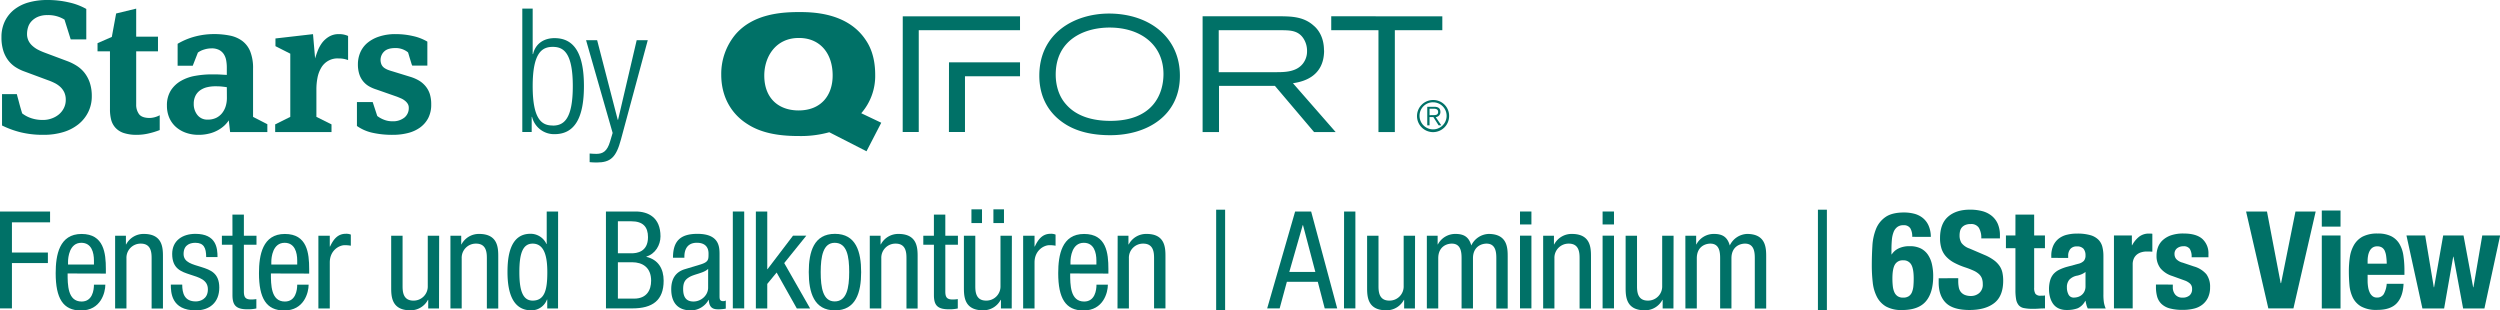 <?xml version="1.0" encoding="UTF-8"?> <svg xmlns="http://www.w3.org/2000/svg" id="Layer_1" data-name="Layer 1" viewBox="0 0 1158.34 143.81"><defs><style>.cls-1{fill:#007167;}</style></defs><title>de-aluminiu</title><path class="cls-1" d="M0,98H23.2V103H5.53V117H22.19v4.9H5.53v21H0Z"></path><path class="cls-1" d="M31.33,126.71c0,5.22,0,13,6.48,13,5,0,5.72-5.22,5.72-7.8h5.28c0,3.59-2.07,11.95-11.32,11.95-8.29,0-11.69-5.66-11.69-17.29,0-8.36,1.64-18.17,12-18.17s11.25,8.93,11.25,16.22v2.14Zm12.2-4.15v-1.82c0-3.78-1.13-8.24-5.85-8.24-5.53,0-6.16,6.79-6.16,8.8v1.26Z"></path><path class="cls-1" d="M53.34,109.23h5v4h.12a9.08,9.08,0,0,1,8.17-4.84c8.87,0,8.87,6.67,8.87,10.69v23.89H70.25V119.67c0-2.58-.19-6.79-5-6.79a6.54,6.54,0,0,0-6.66,6.79v23.26H53.34Z"></path><path class="cls-1" d="M95.53,119.1c0-4.27-1.13-6.6-5-6.6-1.7,0-5.47.44-5.47,5.16,0,4,4.15,4.77,8.3,6.09s8.24,2.77,8.24,9.5c0,7-4.59,10.56-10.88,10.56-11.44,0-11.57-8.49-11.57-11.95h5.28c0,4.09,1.07,7.8,6.29,7.8,1.7,0,5.6-.82,5.6-5.6,0-4.52-4.22-5.53-8.24-6.85s-8.3-2.64-8.3-9.55c0-6.29,4.91-9.31,10.75-9.31,9.81,0,10.25,6.79,10.25,10.75Z"></path><path class="cls-1" d="M107.69,99.42H113v9.81h5.84v4.15H113V135c0,2.7.69,3.77,3.45,3.77a15.78,15.78,0,0,0,2.33-.19v4.34a17.85,17.85,0,0,1-4.28.38c-5.53,0-6.79-2.27-6.79-6.67V113.38h-4.9v-4.15h4.9Z"></path><path class="cls-1" d="M125.52,126.71c0,5.22,0,13,6.47,13,5,0,5.72-5.22,5.72-7.8H143c0,3.59-2.07,11.95-11.31,11.95-8.3,0-11.7-5.66-11.7-17.29,0-8.36,1.64-18.17,12-18.17s11.26,8.93,11.26,16.22v2.14Zm12.19-4.15v-1.82c0-3.78-1.13-8.24-5.84-8.24-5.54,0-6.16,6.79-6.16,8.8v1.26Z"></path><path class="cls-1" d="M147.52,109.23h5.28v5h.13c1.51-3.2,3.45-5.91,7.29-5.91a5.44,5.44,0,0,1,2.33.38v5.15a14.91,14.91,0,0,0-2.83-.25c-2.64,0-6.92,2.45-6.92,8v21.31h-5.28Z"></path><path class="cls-1" d="M203.41,142.93h-5v-4h-.13a9.06,9.06,0,0,1-8.17,4.84c-8.86,0-8.86-6.67-8.86-10.69V109.23h5.28v23.26c0,2.58.19,6.79,5,6.79a6.54,6.54,0,0,0,6.67-6.79V109.23h5.28Z"></path><path class="cls-1" d="M208.7,109.23h5v4h.12a9.09,9.09,0,0,1,8.18-4.84c8.86,0,8.86,6.67,8.86,10.69v23.89h-5.28V119.67c0-2.58-.19-6.79-5-6.79a6.54,6.54,0,0,0-6.66,6.79v23.26H208.7Z"></path><path class="cls-1" d="M258.56,142.93h-5v-4.15h-.13a7.64,7.64,0,0,1-7.29,5c-8,0-11-7.17-11-17.73,0-7,1.07-17.73,10.62-17.73a8.06,8.06,0,0,1,7.42,4.72h.13V98h5.28Zm-11.76-3.65c5.79,0,6.79-5.47,6.79-13.2,0-6.54-1.07-13.2-6.79-13.2-4.84,0-6.16,5.15-6.16,13.2S242,139.28,246.8,139.28Z"></path><path class="cls-1" d="M280.75,98h13.77c5.85,0,11.51,2.77,11.51,11.51,0,4.08-2.46,8.17-6.54,9.36V119c5.53,1.32,8,5.53,8,11.06,0,9.12-5.15,12.83-14.52,12.83h-12.2Zm5.54,19.36h6.34c2.33,0,7.61-.56,7.61-7.48,0-4.71-2.26-7.35-7.73-7.35h-6.22Zm0,21h7.54c5.85,0,7.86-4,7.86-8.3,0-6.16-4-8.55-8.8-8.55h-6.6Z"></path><path class="cls-1" d="M311.82,119.42c0-7.61,3.27-11.07,11.32-11.07,10.25,0,10.25,6.16,10.25,9.68v18.8c0,1.45-.07,2.7,1.63,2.7a1.9,1.9,0,0,0,1.26-.31V143a20.31,20.31,0,0,1-3.08.32c-1.95,0-4.59,0-4.78-4.34h-.13a9.45,9.45,0,0,1-8.11,4.84c-6.28,0-9.17-3.77-9.17-9.81,0-4.78,2-8,6.35-9.3l7.1-2.14c3.9-1.19,3.83-2.33,3.83-5.09,0-3.21-1.88-5-5.4-5-5.79,0-5.79,5.34-5.79,6.6v.32Zm16.29,5.15c-2.08,2.08-6.61,2.39-9,4-1.7,1.07-2.58,2.39-2.58,5.35,0,3.45,1.19,5.78,4.78,5.78s6.79-2.89,6.79-6.41Z"></path><path class="cls-1" d="M339.54,98h5.28v44.89h-5.28Z"></path><path class="cls-1" d="M375.36,142.93H369.2l-9.36-16.66-4.34,5.28v11.38h-5.28V98h5.28v26.72h.12l11.82-15.53h6.16l-10.24,12.7Z"></path><path class="cls-1" d="M386.86,108.35c9.75,0,12.14,8.24,12.14,17.73s-2.46,17.73-12.14,17.73-12.13-8.24-12.13-17.73S377.12,108.35,386.86,108.35Zm6.6,17.73c0-7.29-1-13.58-6.72-13.58-5.35,0-6.48,6.29-6.48,13.58s1.07,13.58,6.48,13.58C392.33,139.66,393.46,133.37,393.46,126.08Z"></path><path class="cls-1" d="M403,109.23h5v4h.13a9.07,9.07,0,0,1,8.17-4.84c8.87,0,8.87,6.67,8.87,10.69v23.89H420V119.67c0-2.58-.19-6.79-5-6.79a6.54,6.54,0,0,0-6.66,6.79v23.26H403Z"></path><path class="cls-1" d="M432.71,99.42H438v9.81h5.84v4.15H438V135c0,2.7.69,3.77,3.46,3.77a15.61,15.61,0,0,0,2.32-.19v4.34a17.75,17.75,0,0,1-4.27.38c-5.54,0-6.79-2.27-6.79-6.67V113.38H427.8v-4.15h4.91Z"></path><path class="cls-1" d="M468.77,142.93h-5v-4h-.13a9.06,9.06,0,0,1-8.17,4.84c-8.86,0-8.86-6.67-8.86-10.69V109.23h5.28v23.26c0,2.58.18,6.79,5,6.79a6.54,6.54,0,0,0,6.67-6.79V109.23h5.28ZM450.1,97H455v6.35h-4.9Zm10.18,0h4.9v6.35h-4.9Z"></path><path class="cls-1" d="M474.06,109.23h5.28v5h.12c1.51-3.2,3.46-5.91,7.29-5.91a5.4,5.4,0,0,1,2.33.38v5.15a14.7,14.7,0,0,0-2.83-.25c-2.64,0-6.91,2.45-6.91,8v21.31h-5.28Z"></path><path class="cls-1" d="M495.85,126.71c0,5.22,0,13,6.47,13,5,0,5.72-5.22,5.72-7.8h5.28c0,3.59-2.07,11.95-11.31,11.95-8.3,0-11.7-5.66-11.7-17.29,0-8.36,1.64-18.17,12-18.17s11.25,8.93,11.25,16.22v2.14ZM508,122.56v-1.82c0-3.78-1.13-8.24-5.84-8.24-5.54,0-6.17,6.79-6.17,8.8v1.26Z"></path><path class="cls-1" d="M517.85,109.23h5v4H523a9.09,9.09,0,0,1,8.18-4.84C540,108.35,540,115,540,119v23.89h-5.28V119.67c0-2.58-.19-6.79-5-6.79a6.54,6.54,0,0,0-6.66,6.79v23.26h-5.28Z"></path><path class="cls-1" d="M563.49,97.16h4.15v46.65h-4.15Z"></path><path class="cls-1" d="M600.08,98h7.42l12.07,44.89h-5.78l-3.21-12.32H596.25l-3.34,12.32h-5.78Zm-2.7,28h12.07l-5.72-21.69h-.13Z"></path><path class="cls-1" d="M622.76,98H628v44.89h-5.28Z"></path><path class="cls-1" d="M655.59,142.93h-5v-4h-.12a9.07,9.07,0,0,1-8.17,4.84c-8.87,0-8.87-6.67-8.87-10.69V109.23h5.28v23.26c0,2.58.19,6.79,5,6.79a6.54,6.54,0,0,0,6.66-6.79V109.23h5.28Z"></path><path class="cls-1" d="M661.11,109.23h5v4h.12a9.09,9.09,0,0,1,8.18-4.84c4,0,6.22,1.51,7.29,5.35a9.27,9.27,0,0,1,8-5.35c8.87,0,8.87,6.67,8.87,10.69v23.89H693.3V119.67c0-2.58-.19-6.79-4.53-6.79-2.51,0-6.29,1.51-6.29,6.79v23.26H677.2V119.67c0-2.58-.19-6.79-4.52-6.79-2.52,0-6.29,1.51-6.29,6.79v23.26h-5.28Z"></path><path class="cls-1" d="M704.27,98h5.29v6h-5.29Zm0,11.19h5.29v33.7h-5.29Z"></path><path class="cls-1" d="M715,109.23h5v4h.12a9.09,9.09,0,0,1,8.18-4.84c8.86,0,8.86,6.67,8.86,10.69v23.89h-5.28V119.67c0-2.58-.19-6.79-5-6.79a6.54,6.54,0,0,0-6.66,6.79v23.26H715Z"></path><path class="cls-1" d="M742.54,98h5.28v6h-5.28Zm0,11.19h5.28v33.7h-5.28Z"></path><path class="cls-1" d="M775.37,142.93h-5v-4h-.12a9.09,9.09,0,0,1-8.18,4.84c-8.86,0-8.86-6.67-8.86-10.69V109.23h5.28v23.26c0,2.58.19,6.79,5,6.79a6.54,6.54,0,0,0,6.66-6.79V109.23h5.28Z"></path><path class="cls-1" d="M780.89,109.23h5v4H786a9.09,9.09,0,0,1,8.18-4.84c4,0,6.22,1.51,7.29,5.35a9.27,9.27,0,0,1,8-5.35c8.87,0,8.87,6.67,8.87,10.69v23.89h-5.28V119.67c0-2.58-.19-6.79-4.53-6.79-2.52,0-6.29,1.51-6.29,6.79v23.26H797V119.67c0-2.58-.19-6.79-4.52-6.79-2.52,0-6.29,1.51-6.29,6.79v23.26h-5.28Z"></path><path class="cls-1" d="M842.31,97.16h4.15v46.65h-4.15Z"></path><path class="cls-1" d="M886,109.73a7.29,7.29,0,0,0-.91-4,3.52,3.52,0,0,0-3.17-1.38,4.51,4.51,0,0,0-2.86.85,5.35,5.35,0,0,0-1.7,2.35,13.05,13.05,0,0,0-.79,3.59c-.12,1.38-.19,2.89-.19,4.52v2.2h.13a7.81,7.81,0,0,1,3.24-2.79,11.51,11.51,0,0,1,5.12-1,11.16,11.16,0,0,1,5,1,8.8,8.8,0,0,1,3.36,2.89,12.75,12.75,0,0,1,1.89,4.4,24.24,24.24,0,0,1,.6,5.56q0,7.74-3.43,11.73t-11,4a14.65,14.65,0,0,1-7.42-1.63,11,11,0,0,1-4.24-4.5,19,19,0,0,1-1.92-6.63,68.73,68.73,0,0,1-.44-7.86c0-3.14.1-6.19.28-9.15a24.82,24.82,0,0,1,1.7-7.86,12.21,12.21,0,0,1,4.43-5.5q3-2.07,8.55-2.07a19,19,0,0,1,4.62.56,10.56,10.56,0,0,1,3.93,1.89,9.52,9.52,0,0,1,2.74,3.49,13,13,0,0,1,1.1,5.37Zm-9.18,19.37a32.24,32.24,0,0,0,.19,3.52,9.3,9.3,0,0,0,.73,2.8,4.28,4.28,0,0,0,1.5,1.82,4.47,4.47,0,0,0,2.55.66,4.59,4.59,0,0,0,2.61-.66,4.12,4.12,0,0,0,1.48-1.86,9.86,9.86,0,0,0,.66-2.79c.1-1.07.15-2.24.15-3.49,0-3-.37-5.18-1.13-6.48a4,4,0,0,0-3.77-2,4.06,4.06,0,0,0-3.83,2Q876.82,124.57,876.82,129.1Z"></path><path class="cls-1" d="M907.32,128.91v1.32a14.78,14.78,0,0,0,.25,2.86,4.94,4.94,0,0,0,.94,2.17,4.58,4.58,0,0,0,1.85,1.38,7.34,7.34,0,0,0,2.93.5,5.79,5.79,0,0,0,3.74-1.35,5.06,5.06,0,0,0,1.66-4.18,7.62,7.62,0,0,0-.4-2.61,5.3,5.3,0,0,0-1.36-2,9.49,9.49,0,0,0-2.48-1.6,37.66,37.66,0,0,0-3.8-1.48,32.41,32.41,0,0,1-5.22-2.2,14,14,0,0,1-3.68-2.8,10,10,0,0,1-2.17-3.7,15.71,15.71,0,0,1-.69-4.88q0-6.66,3.71-9.93t10.19-3.27a22.13,22.13,0,0,1,5.56.66,11.59,11.59,0,0,1,4.4,2.14,9.9,9.9,0,0,1,2.89,3.77,13.29,13.29,0,0,1,1,5.5v1.26H918a9,9,0,0,0-1.13-4.94,4.16,4.16,0,0,0-3.77-1.72,6.05,6.05,0,0,0-2.52.44,4.22,4.22,0,0,0-1.6,1.16,4,4,0,0,0-.82,1.66,9,9,0,0,0-.22,2,6.52,6.52,0,0,0,.88,3.49,7.84,7.84,0,0,0,3.78,2.61l7,3a21.08,21.08,0,0,1,4.22,2.36,11.23,11.23,0,0,1,2.61,2.64,8.74,8.74,0,0,1,1.35,3.11,17.52,17.52,0,0,1,.37,3.77q0,7.11-4.11,10.34t-11.48,3.24q-7.66,0-11-3.33t-3.3-9.56v-1.82Z"></path><path class="cls-1" d="M933.83,99.42h8.67v9.69h5V115h-5v18.29a5.13,5.13,0,0,0,.6,2.86,2.89,2.89,0,0,0,2.48.85c.34,0,.68,0,1,0a8.48,8.48,0,0,0,.94-.1v6q-1.44,0-2.79.09c-.91.07-1.86.1-2.86.1a20.12,20.12,0,0,1-4.12-.35,4.16,4.16,0,0,1-2.45-1.38,5.94,5.94,0,0,1-1.17-2.74,24,24,0,0,1-.31-4.27V115h-4.4v-5.91h4.4Z"></path><path class="cls-1" d="M950.44,119.48v-.82a11.4,11.4,0,0,1,.95-4.93,8.74,8.74,0,0,1,2.54-3.21,10.14,10.14,0,0,1,3.78-1.76,19,19,0,0,1,4.62-.53,21.53,21.53,0,0,1,6.28.75,8.54,8.54,0,0,1,3.71,2.14,7.11,7.11,0,0,1,1.79,3.3,17.19,17.19,0,0,1,.48,4.18v17.79a23.57,23.57,0,0,0,.22,3.71,12.56,12.56,0,0,0,.84,2.83h-8.29a6.72,6.72,0,0,1-.66-1.73c-.15-.61-.29-1.21-.41-1.79h-.13a7.32,7.32,0,0,1-3.49,3.42,13.94,13.94,0,0,1-5.12.79,8.45,8.45,0,0,1-3.84-.79,6.51,6.51,0,0,1-2.51-2.16,9.68,9.68,0,0,1-1.38-3.12,13.49,13.49,0,0,1-.44-3.42,14.65,14.65,0,0,1,.5-4.12,8,8,0,0,1,1.54-3,8.54,8.54,0,0,1,2.64-2,20.61,20.61,0,0,1,3.87-1.44l4.9-1.32a5.23,5.23,0,0,0,2.7-1.39,3.8,3.8,0,0,0,.76-2.58,4.67,4.67,0,0,0-.91-3,3.84,3.84,0,0,0-3.12-1.1,3.69,3.69,0,0,0-3,1.19,4.82,4.82,0,0,0-1,3.21v.94ZM966.29,126a8.18,8.18,0,0,1-1.89,1.1,11.86,11.86,0,0,1-1.82.59,6.67,6.67,0,0,0-3.77,1.89,5.3,5.3,0,0,0-1.14,3.58,7,7,0,0,0,.76,3.34,2.63,2.63,0,0,0,2.51,1.38,6.67,6.67,0,0,0,1.83-.28,5.17,5.17,0,0,0,1.73-.92,4.67,4.67,0,0,0,1.28-1.63,5.23,5.23,0,0,0,.51-2.39Z"></path><path class="cls-1" d="M979.47,109.11h8.3v4.52h.13a12.37,12.37,0,0,1,3.2-3.93,7.25,7.25,0,0,1,4.59-1.47l.79,0q.4,0,.78.09v8.3l-1.35-.09c-.44,0-.89,0-1.35,0a8.34,8.34,0,0,0-2.26.32,5.9,5.9,0,0,0-2.08,1,5.22,5.22,0,0,0-1.51,1.88,6.48,6.48,0,0,0-.56,2.86v20.31h-8.68Z"></path><path class="cls-1" d="M1006.74,131.86V133a5.24,5.24,0,0,0,1.17,3.55,4.18,4.18,0,0,0,3.36,1.35,4.84,4.84,0,0,0,3.21-1,3.72,3.72,0,0,0,1.19-3,3.18,3.18,0,0,0-.94-2.49,7.52,7.52,0,0,0-2.2-1.35l-6.1-2.2a11.63,11.63,0,0,1-5.41-3.55,9.19,9.19,0,0,1-1.82-5.88,11.21,11.21,0,0,1,.69-3.93,8.42,8.42,0,0,1,2.2-3.24A11.12,11.12,0,0,1,1006,109a17.61,17.61,0,0,1,5.69-.81c3.94,0,6.85.83,8.74,2.51a9,9,0,0,1,2.82,7.1v1.39h-7.79a6.89,6.89,0,0,0-.85-3.87,3.37,3.37,0,0,0-3-1.22,4.65,4.65,0,0,0-2.86.91,3.19,3.19,0,0,0-1.22,2.73,3.59,3.59,0,0,0,.78,2.26,6,6,0,0,0,3,1.7l5.22,1.76a11.78,11.78,0,0,1,5.78,3.62,9.78,9.78,0,0,1,1.7,6.06,10.93,10.93,0,0,1-.94,4.69,9.21,9.21,0,0,1-2.61,3.3,10.11,10.11,0,0,1-4,1.88,21,21,0,0,1-5.06.57,22.49,22.49,0,0,1-6.07-.69,8.84,8.84,0,0,1-3.84-2.08,7.52,7.52,0,0,1-2-3.36,16.42,16.42,0,0,1-.56-4.43v-1.2Z"></path><path class="cls-1" d="M1050.37,98l6.35,33.19h.19L1063.58,98h9.36l-10.31,44.89H1051L1040.69,98Z"></path><path class="cls-1" d="M1075.77,97.54h8.68V105h-8.68Zm0,11.57h8.68v33.82h-8.68Z"></path><path class="cls-1" d="M1097,127.34V130a18.48,18.48,0,0,0,.22,2.92,9.09,9.09,0,0,0,.72,2.52,4.67,4.67,0,0,0,1.32,1.76,3.08,3.08,0,0,0,2,.66,3.52,3.52,0,0,0,3.21-1.57,11.6,11.6,0,0,0,1.38-4.78h7.8q-.26,5.91-3.15,9t-9.11,3.08a14.4,14.4,0,0,1-7.36-1.57,9.78,9.78,0,0,1-3.9-4.15,16.6,16.6,0,0,1-1.54-5.78q-.28-3.21-.28-6.42a44.74,44.74,0,0,1,.47-6.54,15.72,15.72,0,0,1,1.89-5.59,10.28,10.28,0,0,1,4-3.9,14.73,14.73,0,0,1,7-1.44,13.69,13.69,0,0,1,6.2,1.22,9.35,9.35,0,0,1,3.8,3.46,14.59,14.59,0,0,1,1.89,5.41,46,46,0,0,1,.5,7.07v2Zm8.86-5.16c0-1.3-.13-2.44-.25-3.42a9,9,0,0,0-.66-2.52,3.61,3.61,0,0,0-1.32-1.57,4,4,0,0,0-2.17-.53,3.68,3.68,0,0,0-2.17.59,4.21,4.21,0,0,0-1.35,1.57,7.49,7.49,0,0,0-.72,2.17,13,13,0,0,0-.22,2.39v1.32Z"></path><path class="cls-1" d="M1115,109.11h8.67l4,24h.13l4.21-24h9.43l4.46,24h.13l4.09-24h8.29l-7.29,33.82h-9.87l-4.46-24h-.13l-4.21,24h-10.06Z"></path><path class="cls-1" d="M42.53,44.56a16.39,16.39,0,0,1-1.62,7.3,16.64,16.64,0,0,1-4.54,5.69,20.69,20.69,0,0,1-7,3.64,31.11,31.11,0,0,1-9.21,1.28A43.23,43.23,0,0,1,9.51,61.28,42.53,42.53,0,0,1,.94,58.14V43.63H7.81c.06.28.21.89.47,1.82s.52,1.94.8,3c.34,1.25.74,2.61,1.19,4.08a13.9,13.9,0,0,0,4.12,2.2,16.62,16.62,0,0,0,5.56.85,11.56,11.56,0,0,0,3.95-.68,11,11,0,0,0,3.35-1.86,9.19,9.19,0,0,0,2.33-2.93,8.28,8.28,0,0,0,.89-3.86,8.06,8.06,0,0,0-.72-3.53,8.29,8.29,0,0,0-1.91-2.54,11.41,11.41,0,0,0-2.67-1.78,26.58,26.58,0,0,0-2.93-1.23l-10.78-4a20.18,20.18,0,0,1-4.16-2,13.46,13.46,0,0,1-3.44-3.14,14.62,14.62,0,0,1-2.33-4.54,20.43,20.43,0,0,1-.85-6.28A16.61,16.61,0,0,1,2.25,9.85,15.64,15.64,0,0,1,6.62,4.41,19.25,19.25,0,0,1,13.33,1.1,31.65,31.65,0,0,1,21.9,0,43.1,43.1,0,0,1,32.09,1.15a28.65,28.65,0,0,1,7.89,3V18.25H32.76L29.88,9.08A14.22,14.22,0,0,0,22,7a10.84,10.84,0,0,0-4.57.85,8.7,8.7,0,0,0-2.94,2.12,7.08,7.08,0,0,0-1.53,2.8,10.55,10.55,0,0,0-.43,2.89,7.15,7.15,0,0,0,.68,3.22A7.7,7.7,0,0,0,15,21.22,12.49,12.49,0,0,0,17.54,23a30.11,30.11,0,0,0,2.94,1.31l10.9,4.08a23.39,23.39,0,0,1,4.21,2.12,14.58,14.58,0,0,1,3.53,3.18,15.57,15.57,0,0,1,2.47,4.59A19.25,19.25,0,0,1,42.53,44.56Z"></path><path class="cls-1" d="M74,60.26a35.91,35.91,0,0,1-5.13,1.57,24,24,0,0,1-5.48.64,18.76,18.76,0,0,1-6.07-.85,9,9,0,0,1-3.82-2.42,8.85,8.85,0,0,1-2-3.73,19.41,19.41,0,0,1-.55-4.8V23.77H45.19V20l6.62-2.89,2-10.86L63.1,4V17H73.2v6.79H63.1V48.45a7.28,7.28,0,0,0,1.31,4.42q1.32,1.79,5,1.79A10.45,10.45,0,0,0,74,53.39Z"></path><path class="cls-1" d="M106.62,61.19,106,55.76a13.31,13.31,0,0,1-2,2.38A14.93,14.93,0,0,1,101,60.3a16,16,0,0,1-4,1.57,19.67,19.67,0,0,1-5.06.6,17.22,17.22,0,0,1-5.92-1,13.82,13.82,0,0,1-4.64-2.76,12.11,12.11,0,0,1-3-4.28A13.87,13.87,0,0,1,77.35,49a12.82,12.82,0,0,1,1.83-7.13A13.57,13.57,0,0,1,84,37.39a20.14,20.14,0,0,1,6.68-2.29,44,44,0,0,1,7.49-.64c1.36,0,2.67,0,3.92.08s2.24.12,3,.17V31.32a18.62,18.62,0,0,0-.3-3.4,7.67,7.67,0,0,0-1.11-2.84,5.8,5.8,0,0,0-2.18-1.95,7.46,7.46,0,0,0-3.5-.72,11.34,11.34,0,0,0-3.45.55,9.19,9.19,0,0,0-2.86,1.4l-2.39,6.11h-7V20.29a31.76,31.76,0,0,1,8.19-3.4A34.64,34.64,0,0,1,99,15.79a37,37,0,0,1,7.43.68,14.35,14.35,0,0,1,5.77,2.46,11.41,11.41,0,0,1,3.73,4.88,20.65,20.65,0,0,1,1.32,8V54.15l6.62,3.4v3.64ZM105.1,40.4c-.74-.11-1.52-.21-2.35-.3s-1.83-.12-3-.12A16.41,16.41,0,0,0,96,40.4a9.26,9.26,0,0,0-3.2,1.4,6.86,6.86,0,0,0-2.22,2.55,8.13,8.13,0,0,0-.81,3.77,8,8,0,0,0,1.71,5.18,5.76,5.76,0,0,0,4.78,2.12,8.76,8.76,0,0,0,3.88-.8,7.91,7.91,0,0,0,2.77-2.21,9.67,9.67,0,0,0,1.67-3.22,13,13,0,0,0,.55-3.78Z"></path><path class="cls-1" d="M161.28,27.84a13.31,13.31,0,0,0-1.95-.55,12.39,12.39,0,0,0-2.46-.21,8.66,8.66,0,0,0-8.07,4.37A14.26,14.26,0,0,0,147.11,36a28.3,28.3,0,0,0-.51,5.47V54.15l7,3.48v3.56H127.5V57.63l7-3.48V24.87l-6.87-3.48V17.82l17.4-2L146,27.08c.29-1,.68-2.18,1.19-3.48a16.14,16.14,0,0,1,2-3.7A11.27,11.27,0,0,1,152.41,17a8.67,8.67,0,0,1,4.71-1.19,9.85,9.85,0,0,1,4.16.85Z"></path><path class="cls-1" d="M199.8,48.38a13.4,13.4,0,0,1-1.4,6.36,12.69,12.69,0,0,1-3.82,4.38,16.47,16.47,0,0,1-5.65,2.54,27.76,27.76,0,0,1-6.79.81,41.73,41.73,0,0,1-9.76-1,19.91,19.91,0,0,1-7-3.1V47.28h7.3l2.12,6.47a12.68,12.68,0,0,0,3,1.68,10.3,10.3,0,0,0,4,.76,8.41,8.41,0,0,0,5.6-1.73,5.62,5.62,0,0,0,2-4.51,3.42,3.42,0,0,0-.51-1.89,5.57,5.57,0,0,0-1.32-1.43,7.76,7.76,0,0,0-1.78-1.06c-.65-.28-1.26-.53-1.83-.76L174.5,41.5A17.54,17.54,0,0,1,171,40a10,10,0,0,1-2.75-2.34,10.22,10.22,0,0,1-1.79-3.35,15,15,0,0,1-.63-4.58,14,14,0,0,1,1-5.18A12,12,0,0,1,170,20.07,16.17,16.17,0,0,1,175.48,17a23.58,23.58,0,0,1,7.94-1.19,35,35,0,0,1,7.89.89,22.41,22.41,0,0,1,6.7,2.59V30.39h-7a5.66,5.66,0,0,1-.46-1.24c-.2-.65-.41-1.34-.64-2.07s-.51-1.79-.85-2.81a9,9,0,0,0-5.94-2c-2.38,0-4.1.55-5.18,1.65a5.42,5.42,0,0,0-1.1,6.16,4,4,0,0,0,1.36,1.48,8.23,8.23,0,0,0,1.78.89c.62.23,1.24.43,1.87.6L190,35.56a18.68,18.68,0,0,1,4.07,1.74,11.83,11.83,0,0,1,3.06,2.59,11.09,11.09,0,0,1,2,3.61A15.84,15.84,0,0,1,199.8,48.38Z"></path><path class="cls-1" d="M242,4h4.81V25.05H247c1-4.49,4.64-7.38,9.94-7.38,9.37,0,13.62,7.54,13.62,22.2s-4.25,22.29-13.62,22.29a10.49,10.49,0,0,1-10.42-8h-.17v7H242Zm14.1,54.19c4.81,0,9.3-2.49,9.3-18.28s-4.49-18.19-9.3-18.19-9.29,2.48-9.29,18.19S251.2,58.15,256.09,58.15Z"></path><path class="cls-1" d="M271.55,18.63h5.13l9.54,36.87h.16L295,18.63h5.13l-12.42,46c-2.24,8.34-4.81,10.66-11.3,10.66-1.28,0-2.25-.08-3.21-.16v-4c1,.08,2.09.16,3.13.16,3,0,5-1.2,6.33-5.69l1.2-4Z"></path><path class="cls-1" d="M513.91,6.28c-16,0-32.36,9-32.36,28.79,0,11.32,5.62,18,10.86,21.65,6.31,4.48,14.21,5.92,22,5.92,17.24,0,32.28-9.19,32.28-27.5C546.73,17.37,532.67,6.35,513.91,6.28ZM514.45,56c-7.75,0-15.58-1.89-20.59-7.74-3.65-4.11-4.71-9.5-4.71-13.68,0-15.88,12.76-21.49,23.93-21.8,14.66-.38,26,7.44,26,21.57C539.06,43.5,534.27,56,514.45,56Zm99-32.66c0-6.46-3-10-4.79-11.47-4.63-4.18-10.33-4.25-15-4.33H557.21V61.2h7.6V39.78h25.9L608.87,61.2h10L599.07,38.56C602.64,38,613.5,36.21,613.5,23.37Zm-48.77,10.1V14H594.2c3.5.07,7.37.07,9.81,3.94a10.43,10.43,0,0,1,1.59,5.7,9.14,9.14,0,0,1-1.82,5.7c-3,4-8.36,4.1-12.54,4.1Zm52.13-25.9V14h21.88V61.2h7.59V14h22V7.57ZM405.51,34.69c0-9.12-2.89-14-4.56-16.41C392.44,5.75,376.26,5.59,370.18,5.59c-8.35,0-21.19.92-29.32,10.26a28.55,28.55,0,0,0-6.68,18.76c0,10.87,5.24,18.61,12.23,22.94,6,3.88,13.75,5.47,23.47,5.47a49.28,49.28,0,0,0,14.36-1.75l17.24,8.82,6.84-13.22-9.27-4.41A26.22,26.22,0,0,0,405.51,34.69ZM370,51.17c-9,0-15.88-5.39-15.88-16.18,0-8.66,5.25-17.32,15.81-17.39,9.8-.16,15.87,6.91,15.87,17.32C385.83,44,380.59,51.17,370,51.17Zm48.25,10h7.44V14h46.92V7.57H418.28Zm21.42,0h7.44V35.34h25.5V28.89H439.7Z"></path><path class="cls-1" d="M671.43,53.77A7.44,7.44,0,1,1,664,46.34,7.32,7.32,0,0,1,671.43,53.77Zm-13.7,0A6.27,6.27,0,1,0,664,47.4,6.2,6.2,0,0,0,657.73,53.77Zm4.63,4.29H661.3V49.48h3.29c1.94,0,2.8.83,2.8,2.37a2.31,2.31,0,0,1-2.16,2.4l2.56,3.81h-1.23l-2.43-3.81h-1.77Zm1.4-4.71c1.29,0,2.58,0,2.58-1.5,0-1.2-1-1.48-2.05-1.48h-1.93v3Z"></path></svg> 